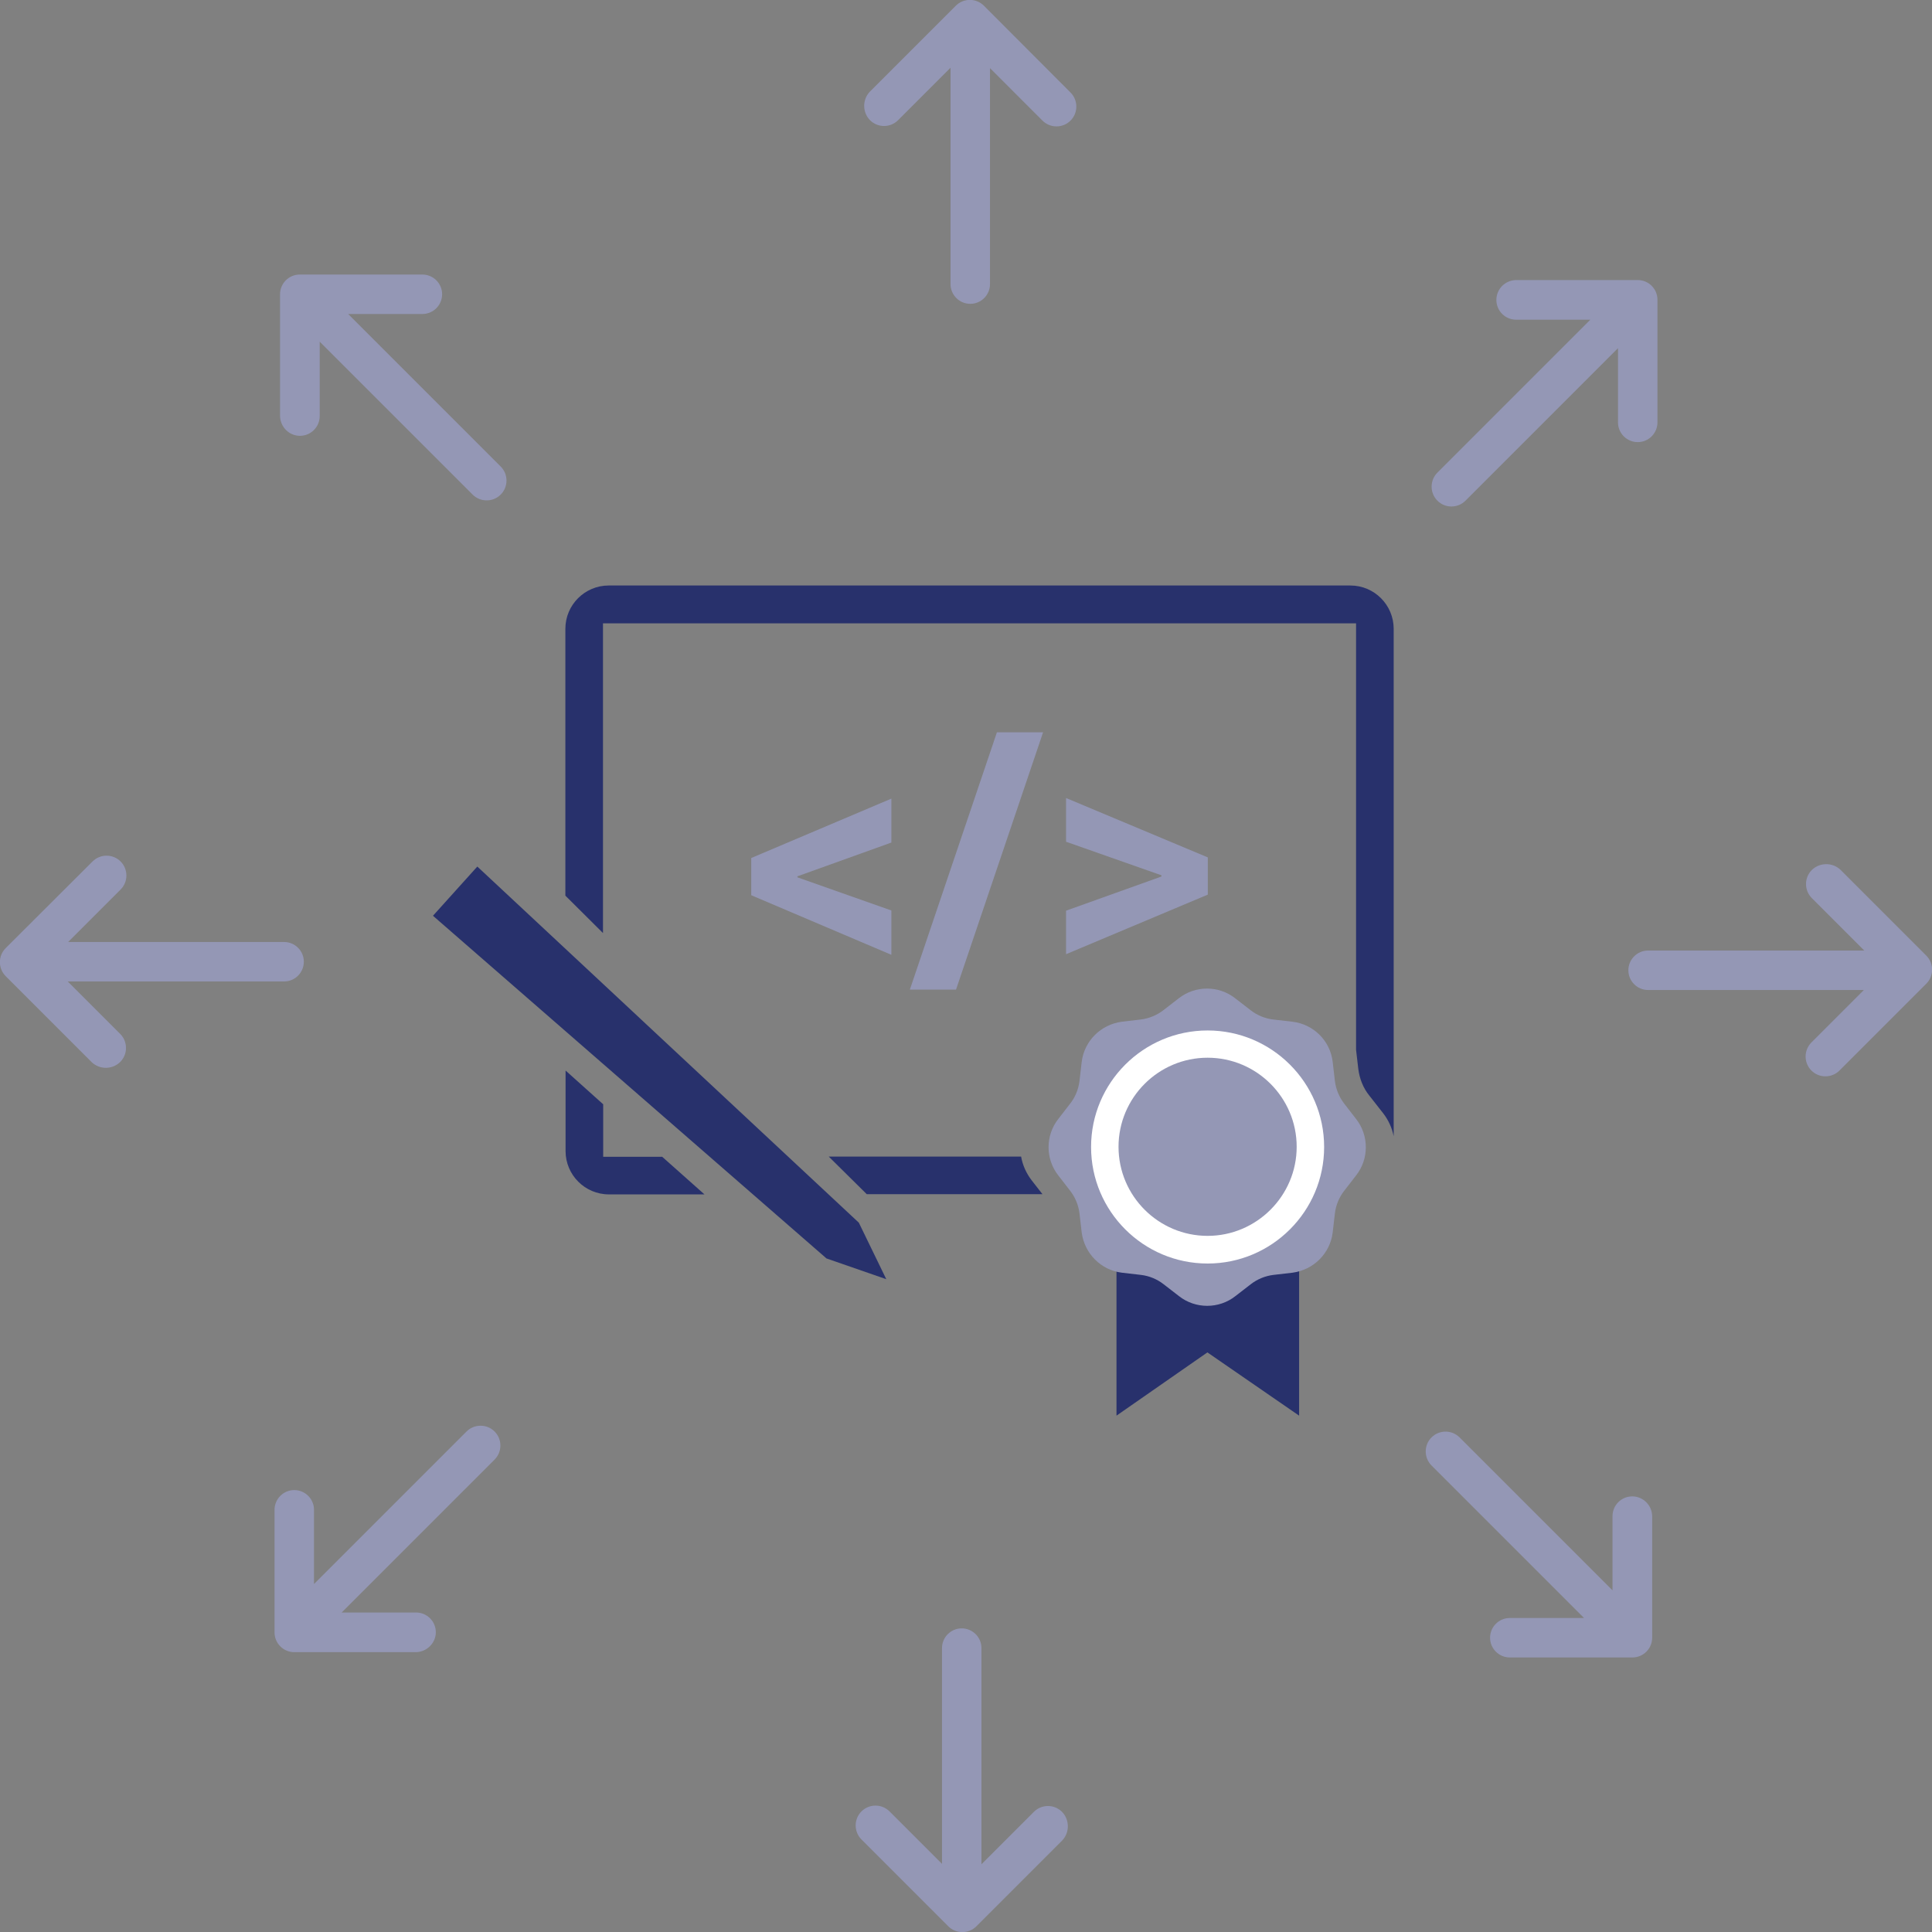 <?xml version="1.0" encoding="utf-8"?>
<!-- Generator: Adobe Illustrator 22.1.0, SVG Export Plug-In . SVG Version: 6.00 Build 0)  -->
<svg version="1.1" id="Layer_1" xmlns="http://www.w3.org/2000/svg" xmlns:xlink="http://www.w3.org/1999/xlink" x="0px" y="0px"
	 width="95px" height="95px" viewBox="0 0 95 95" style="enable-background:new 0 0 95 95;" xml:space="preserve">
<rect x="0" y="0" width="95" height="95" fill="#808080" stroke="none"/>
<style type="text/css">
	.st0{fill:#28316C;}
	.st1{fill:#9497B5;}
	.st2{fill:#FFFFFF;}
</style>
<g>
	<polygon class="st0" points="63.88,69.61 59.37,66.5 54.9,69.61 54.9,57.49 63.88,57.49 	"/>
	<path class="st1" d="M65.53,52.21l0.11,0.95c0.05,0.4,0.21,0.79,0.46,1.11l0.58,0.75c0.64,0.81,0.64,1.97,0,2.78l-0.58,0.75
		c-0.25,0.32-0.41,0.7-0.46,1.11l-0.11,0.95c-0.13,1.03-0.94,1.83-1.97,1.97l-0.95,0.11c-0.4,0.05-0.79,0.21-1.11,0.46l-0.75,0.58
		c-0.81,0.64-1.97,0.64-2.78,0l-0.75-0.58c-0.32-0.25-0.7-0.41-1.11-0.46l-0.95-0.11c-1.03-0.13-1.83-0.94-1.97-1.97l-0.11-0.95
		c-0.05-0.4-0.21-0.79-0.46-1.11l-0.58-0.75c-0.64-0.81-0.64-1.97,0-2.78l0.58-0.75c0.25-0.32,0.41-0.7,0.46-1.11l0.11-0.95
		c0.13-1.03,0.94-1.83,1.97-1.97l0.94-0.11c0.4-0.05,0.79-0.21,1.11-0.46l0.75-0.58c0.81-0.64,1.97-0.64,2.78,0l0.75,0.58
		c0.32,0.25,0.7,0.41,1.11,0.46l0.95,0.11C64.59,50.36,65.41,51.18,65.53,52.21z"/>
	<path class="st2" d="M59.38,62.13c-3.16,0-5.73-2.57-5.73-5.73c0-3.16,2.57-5.73,5.73-5.73c3.16,0,5.73,2.57,5.73,5.73
		C65.11,59.56,62.54,62.13,59.38,62.13 M59.38,52.01c-2.42,0-4.38,1.97-4.38,4.38c0,2.42,1.97,4.38,4.38,4.38s4.38-1.97,4.38-4.38
		C63.76,53.98,61.8,52.01,59.38,52.01"/>
	<g>
		<path class="st0" d="M29.66,30.65h37.02v20.97l0.11,0.94c0.06,0.48,0.24,0.94,0.54,1.31l0.69,0.88c0.26,0.34,0.43,0.72,0.51,1.12
			V30.92c0-1.17-0.95-2.13-2.13-2.13H29.93c-1.17,0-2.13,0.95-2.13,2.13v13.12l1.85,1.84V30.65z"/>
		<path class="st0" d="M29.66,56.87V54.3l-1.85-1.66v3.96c0,1.17,0.95,2.13,2.13,2.13h4.7l-2.08-1.85H29.66z"/>
		<path class="st0" d="M50.21,56.87h-9.46l1.87,1.85h8.64l-0.53-0.68C50.46,57.69,50.28,57.28,50.21,56.87z"/>
	</g>
	<polygon class="st0" points="42.23,60.12 43.58,62.9 40.64,61.88 21.29,45.03 23.47,42.61 	"/>
	<path class="st1" d="M42.78,5.91L42.78,5.91c0.38,0.38,1,0.38,1.38,0l2.58-2.58v10.64c0,0.54,0.44,0.97,0.97,0.97l0,0
		c0.54,0,0.97-0.44,0.97-0.97V3.35l2.58,2.58c0.38,0.38,1,0.38,1.38,0l0,0c0.38-0.38,0.38-1,0-1.38l-4.26-4.27
		c-0.38-0.38-1-0.38-1.38,0l-4.23,4.23C42.4,4.9,42.4,5.52,42.78,5.91z"/>
	<path class="st1" d="M14.75,21.43L14.75,21.43c0.54,0,0.97-0.44,0.97-0.97V16.8l7.52,7.52c0.38,0.38,1,0.38,1.38,0l0,0
		c0.38-0.38,0.38-1,0-1.38l-7.5-7.5h3.65c0.54,0,0.97-0.44,0.97-0.97l0,0c0-0.54-0.44-0.97-0.97-0.97h-6.03
		c-0.54,0-0.97,0.44-0.97,0.97v5.98C13.78,20.99,14.21,21.43,14.75,21.43z"/>
	<path class="st1" d="M5.91,52.22L5.91,52.22c0.38-0.38,0.38-1,0-1.38l-2.58-2.58h10.64c0.54,0,0.97-0.44,0.97-0.97l0,0
		c0-0.54-0.44-0.97-0.97-0.97H3.35l2.58-2.58c0.38-0.38,0.38-1,0-1.38l0,0c-0.38-0.38-1-0.38-1.38,0l-4.27,4.26
		c-0.38,0.38-0.38,1,0,1.38l4.23,4.23C4.9,52.6,5.52,52.6,5.91,52.22z"/>
	<path class="st1" d="M21.43,80.26L21.43,80.26c0-0.54-0.44-0.97-0.97-0.97H16.8l7.52-7.52c0.38-0.38,0.38-1,0-1.38l0,0
		c-0.38-0.38-1-0.38-1.38,0l-7.5,7.5v-3.65c0-0.54-0.44-0.97-0.97-0.97l0,0c-0.54,0-0.97,0.44-0.97,0.97v6.03
		c0,0.54,0.44,0.97,0.97,0.97h5.98C20.99,81.23,21.43,80.79,21.43,80.26z"/>
	<path class="st1" d="M52.22,89.09L52.22,89.09c-0.38-0.38-1-0.38-1.38,0l-2.58,2.58V81.04c0-0.54-0.44-0.97-0.97-0.97l0,0
		c-0.54,0-0.97,0.44-0.97,0.97v10.61l-2.58-2.58c-0.38-0.38-1-0.38-1.38,0l0,0c-0.38,0.38-0.38,1,0,1.38l4.27,4.27
		c0.38,0.38,1,0.38,1.38,0l4.23-4.23C52.6,90.1,52.6,89.48,52.22,89.09z"/>
	<path class="st1" d="M80.26,73.58L80.26,73.58c-0.54,0-0.97,0.44-0.97,0.97v3.65l-7.52-7.52c-0.38-0.38-1-0.38-1.38,0l0,0
		c-0.38,0.38-0.38,1,0,1.38l7.5,7.5h-3.65c-0.54,0-0.97,0.44-0.97,0.97l0,0c0,0.54,0.44,0.97,0.97,0.97h6.03
		c0.54,0,0.97-0.44,0.97-0.97v-5.98C81.23,74.01,80.79,73.58,80.26,73.58z"/>
	<path class="st1" d="M89.09,42.78L89.09,42.78c-0.38,0.38-0.38,1,0,1.38l2.58,2.58H81.04c-0.54,0-0.97,0.44-0.97,0.97l0,0
		c0,0.54,0.44,0.97,0.97,0.97h10.61l-2.58,2.58c-0.38,0.38-0.38,1,0,1.38l0,0c0.38,0.38,1,0.38,1.38,0l4.27-4.27
		c0.38-0.38,0.38-1,0-1.38l-4.23-4.23C90.1,42.4,89.48,42.4,89.09,42.78z"/>
	<path class="st1" d="M73.58,14.75L73.58,14.75c0,0.54,0.44,0.97,0.97,0.97h3.65l-7.52,7.52c-0.38,0.38-0.38,1,0,1.38l0,0
		c0.38,0.38,1,0.38,1.38,0l7.5-7.5v3.65c0,0.54,0.44,0.97,0.97,0.97l0,0c0.54,0,0.97-0.44,0.97-0.97v-6.03
		c0-0.54-0.44-0.97-0.97-0.97h-5.98C74.01,13.78,73.58,14.21,73.58,14.75z"/>
	<g>
		<path class="st1" d="M43.83,41.43l-4.62,1.66v0.05l4.62,1.63v2.18l-6.89-2.93v-1.83l6.89-2.92V41.43z"/>
		<path class="st1" d="M51.29,36.01l-4.28,12.65h-2.27l4.28-12.65H51.29z"/>
		<path class="st1" d="M52.42,44.78l4.69-1.68v-0.06l-4.69-1.65v-2.15l6.97,2.92v1.83l-6.97,2.93
			C52.42,46.92,52.42,44.78,52.42,44.78z"/>
	</g>
</g>
</svg>
